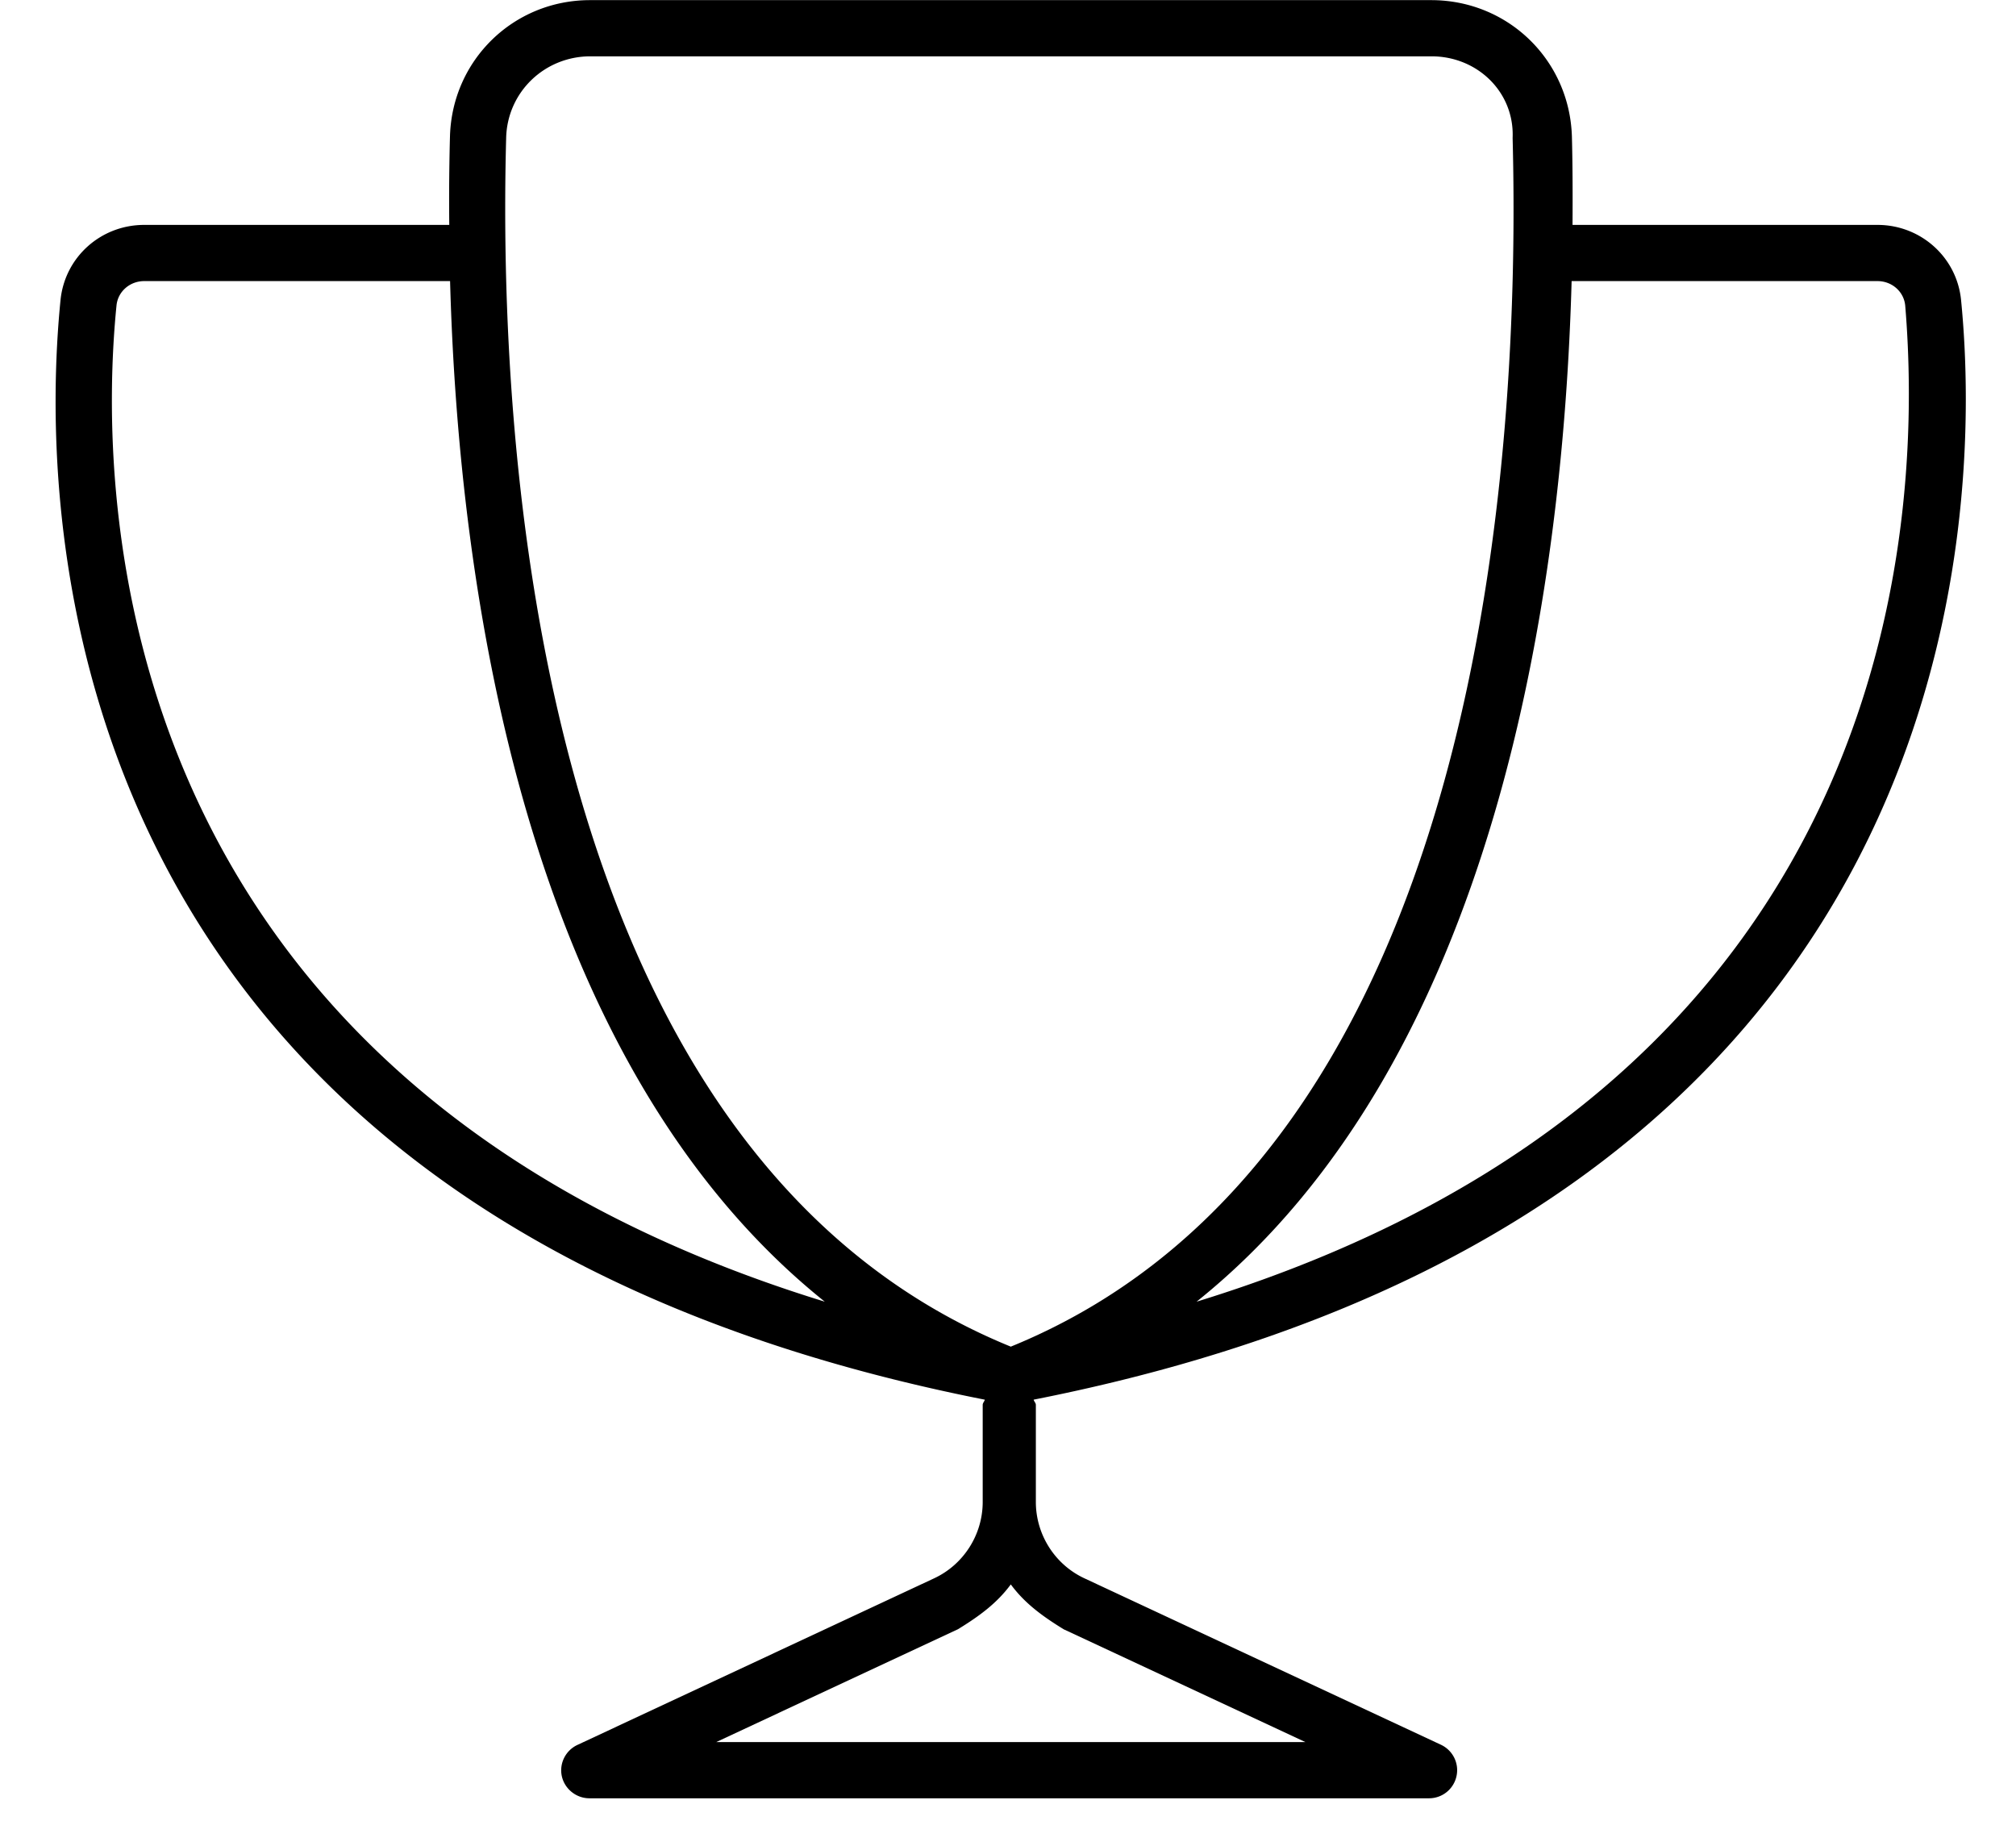 <svg xmlns="http://www.w3.org/2000/svg" xml:space="preserve" style="fill-rule:evenodd;clip-rule:evenodd;stroke-linejoin:round;stroke-miterlimit:2" viewBox="0 0 31 28"><path d="M558.6 85.41C557.4 73.19 547.1 64 534.8 64h-86.84c.059-9.074.019-17.7-.179-25.19C447.1 17.06 429.6 0 407.7 0H168.2c-21.8 0-39.3 17.06-39.9 38.81-.2 7.49-.3 16.12-.2 25.19H41.24c-12.37 0-22.62 9.19-23.84 21.41-6.04 60.39-4.37 260.29 263.2 313.09-.1.5-.6.9-.6 1.5v27.62c0 9.312-5.437 17.84-13.84 21.75L164.6 496.8c-3.406 1.594-5.249 5.312-4.437 8.969C161 509.4 164.3 512 168 512h239.1a7.99 7.99 0 0 0 7.812-6.281c.812-3.656-1.031-7.375-4.437-8.969l-101.5-47.38c-8.405-3.906-13.84-12.44-13.84-21.75V400c0-.586-.504-.953-.625-1.504C562.1 345.7 564.6 145.8 558.6 85.41M144.3 39.25c.3-13.03 10.9-23.25 24-23.25h239.5c13.09 0 23.65 10.22 23.1 23.25 2.2 85.25-6.5 288.55-142.9 344.15-136.4-55.6-146-258.9-143.7-344.15M33.34 86.97C33.71 83 37.12 80 41.24 80h87.09c2.396 86.91 20.97 221.9 106.7 290.6C29.29 307.3 28.01 140.1 33.34 86.97M303.1 463.9l68.8 32.1H204.1l68.84-32.13c6.16-3.77 11.16-7.47 15.06-12.77 3.9 5.3 8.9 9 15.1 12.8m37.8-93.3C426.7 301.9 445.3 166.9 447.7 80h87.09c4.125 0 7.531 3 7.905 6.969C547.1 140.1 546.7 307.3 340.9 370.6" style="fill-rule:nonzero" transform="translate(-.009 .002) scale(.054)"/></svg>
